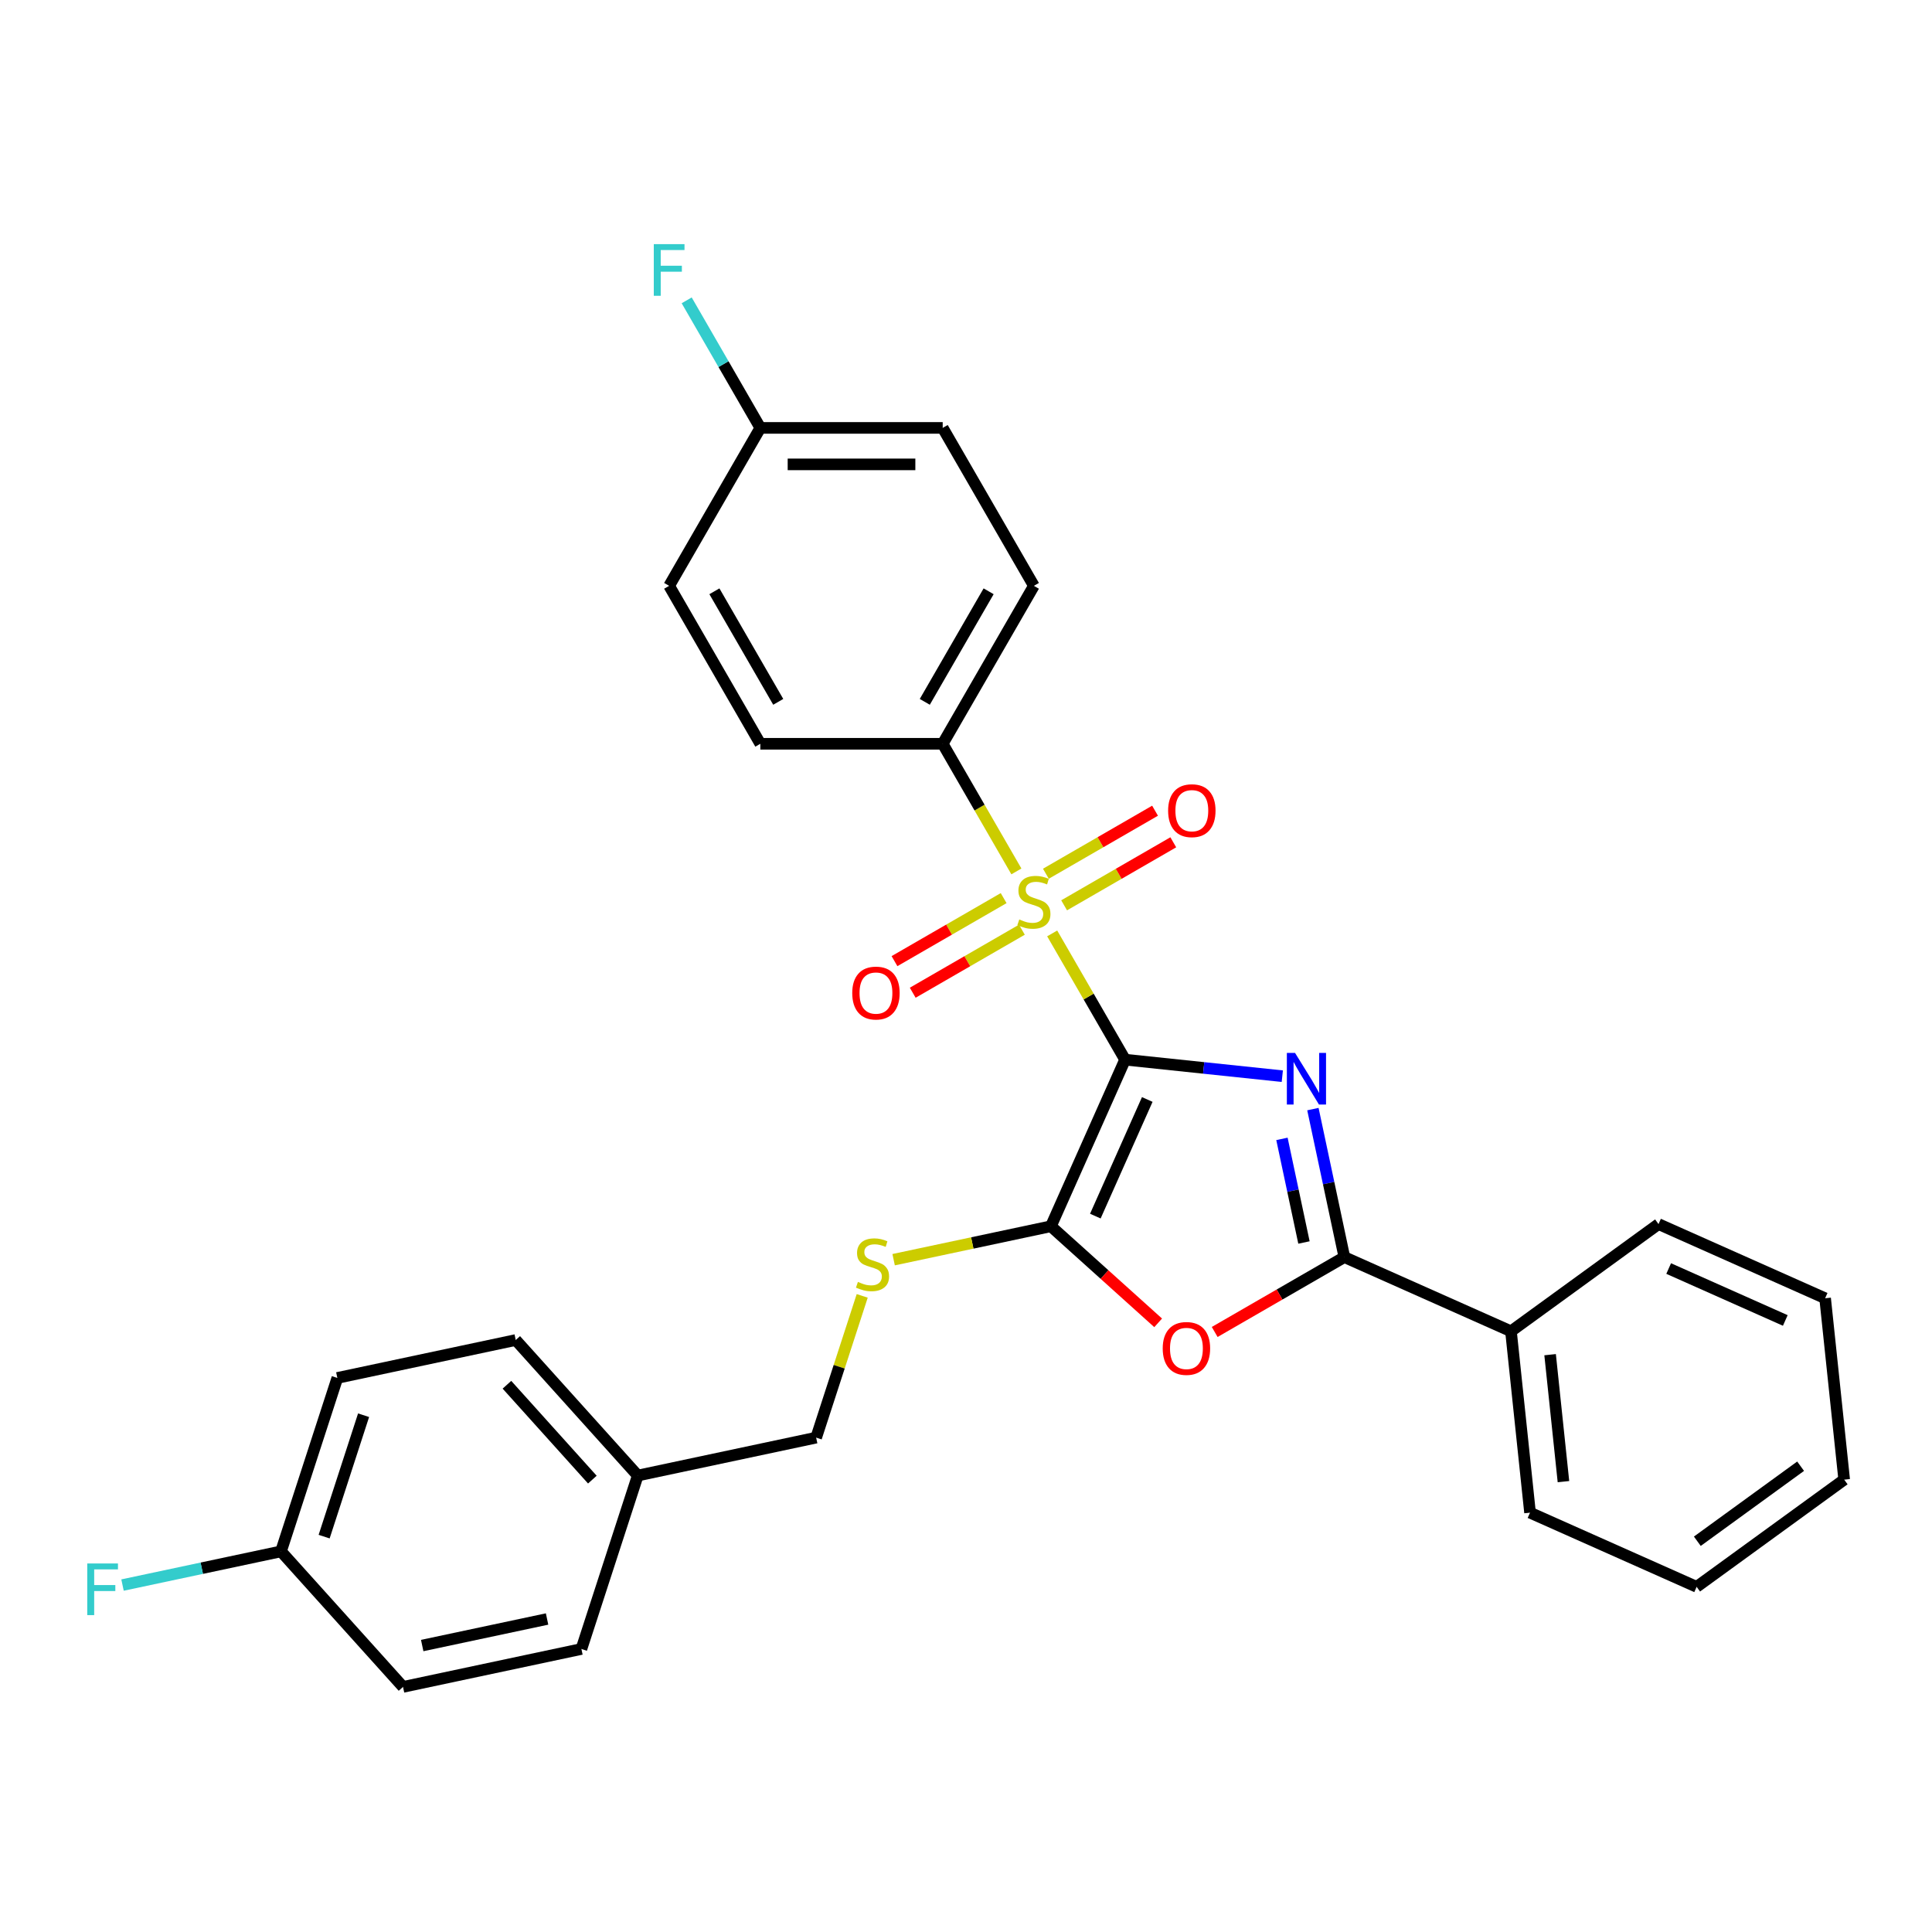 <?xml version='1.0' encoding='iso-8859-1'?>
<svg version='1.1' baseProfile='full'
              xmlns='http://www.w3.org/2000/svg'
                      xmlns:rdkit='http://www.rdkit.org/xml'
                      xmlns:xlink='http://www.w3.org/1999/xlink'
                  xml:space='preserve'
width='1000px' height='1000px' viewBox='0 0 1000 1000'>
<!-- END OF HEADER -->
<rect style='opacity:1.0;fill:#FFFFFF;stroke:none' width='1000' height='1000' x='0' y='0'> </rect>
<path class='bond-0' d='M 582.337,548.477 L 623.027,552.753' style='fill:none;fill-rule:evenodd;stroke:#000000;stroke-width:6px;stroke-linecap:butt;stroke-linejoin:miter;stroke-opacity:1' />
<path class='bond-0' d='M 623.027,552.753 L 663.717,557.03' style='fill:none;fill-rule:evenodd;stroke:#0000FF;stroke-width:6px;stroke-linecap:butt;stroke-linejoin:miter;stroke-opacity:1' />
<path class='bond-1' d='M 582.337,548.477 L 563.474,515.805' style='fill:none;fill-rule:evenodd;stroke:#000000;stroke-width:6px;stroke-linecap:butt;stroke-linejoin:miter;stroke-opacity:1' />
<path class='bond-1' d='M 563.474,515.805 L 544.611,483.134' style='fill:none;fill-rule:evenodd;stroke:#CCCC00;stroke-width:6px;stroke-linecap:butt;stroke-linejoin:miter;stroke-opacity:1' />
<path class='bond-2' d='M 582.337,548.477 L 543.943,634.711' style='fill:none;fill-rule:evenodd;stroke:#000000;stroke-width:6px;stroke-linecap:butt;stroke-linejoin:miter;stroke-opacity:1' />
<path class='bond-2' d='M 593.825,569.091 L 566.949,629.455' style='fill:none;fill-rule:evenodd;stroke:#000000;stroke-width:6px;stroke-linecap:butt;stroke-linejoin:miter;stroke-opacity:1' />
<path class='bond-3' d='M 679.558,574.07 L 687.7,612.373' style='fill:none;fill-rule:evenodd;stroke:#0000FF;stroke-width:6px;stroke-linecap:butt;stroke-linejoin:miter;stroke-opacity:1' />
<path class='bond-3' d='M 687.7,612.373 L 695.841,650.676' style='fill:none;fill-rule:evenodd;stroke:#000000;stroke-width:6px;stroke-linecap:butt;stroke-linejoin:miter;stroke-opacity:1' />
<path class='bond-3' d='M 663.534,589.486 L 669.233,616.298' style='fill:none;fill-rule:evenodd;stroke:#0000FF;stroke-width:6px;stroke-linecap:butt;stroke-linejoin:miter;stroke-opacity:1' />
<path class='bond-3' d='M 669.233,616.298 L 674.932,643.111' style='fill:none;fill-rule:evenodd;stroke:#000000;stroke-width:6px;stroke-linecap:butt;stroke-linejoin:miter;stroke-opacity:1' />
<path class='bond-5' d='M 526.081,451.039 L 507.011,418.009' style='fill:none;fill-rule:evenodd;stroke:#CCCC00;stroke-width:6px;stroke-linecap:butt;stroke-linejoin:miter;stroke-opacity:1' />
<path class='bond-5' d='M 507.011,418.009 L 487.941,384.979' style='fill:none;fill-rule:evenodd;stroke:#000000;stroke-width:6px;stroke-linecap:butt;stroke-linejoin:miter;stroke-opacity:1' />
<path class='bond-7' d='M 519.488,464.864 L 491.237,481.174' style='fill:none;fill-rule:evenodd;stroke:#CCCC00;stroke-width:6px;stroke-linecap:butt;stroke-linejoin:miter;stroke-opacity:1' />
<path class='bond-7' d='M 491.237,481.174 L 462.986,497.485' style='fill:none;fill-rule:evenodd;stroke:#FF0000;stroke-width:6px;stroke-linecap:butt;stroke-linejoin:miter;stroke-opacity:1' />
<path class='bond-7' d='M 528.928,481.213 L 500.677,497.524' style='fill:none;fill-rule:evenodd;stroke:#CCCC00;stroke-width:6px;stroke-linecap:butt;stroke-linejoin:miter;stroke-opacity:1' />
<path class='bond-7' d='M 500.677,497.524 L 472.426,513.835' style='fill:none;fill-rule:evenodd;stroke:#FF0000;stroke-width:6px;stroke-linecap:butt;stroke-linejoin:miter;stroke-opacity:1' />
<path class='bond-8' d='M 550.79,468.591 L 579.041,452.281' style='fill:none;fill-rule:evenodd;stroke:#CCCC00;stroke-width:6px;stroke-linecap:butt;stroke-linejoin:miter;stroke-opacity:1' />
<path class='bond-8' d='M 579.041,452.281 L 607.292,435.97' style='fill:none;fill-rule:evenodd;stroke:#FF0000;stroke-width:6px;stroke-linecap:butt;stroke-linejoin:miter;stroke-opacity:1' />
<path class='bond-8' d='M 541.35,452.242 L 569.601,435.931' style='fill:none;fill-rule:evenodd;stroke:#CCCC00;stroke-width:6px;stroke-linecap:butt;stroke-linejoin:miter;stroke-opacity:1' />
<path class='bond-8' d='M 569.601,435.931 L 597.853,419.62' style='fill:none;fill-rule:evenodd;stroke:#FF0000;stroke-width:6px;stroke-linecap:butt;stroke-linejoin:miter;stroke-opacity:1' />
<path class='bond-4' d='M 543.943,634.711 L 571.702,659.706' style='fill:none;fill-rule:evenodd;stroke:#000000;stroke-width:6px;stroke-linecap:butt;stroke-linejoin:miter;stroke-opacity:1' />
<path class='bond-4' d='M 571.702,659.706 L 599.461,684.7' style='fill:none;fill-rule:evenodd;stroke:#FF0000;stroke-width:6px;stroke-linecap:butt;stroke-linejoin:miter;stroke-opacity:1' />
<path class='bond-6' d='M 543.943,634.711 L 503.242,643.363' style='fill:none;fill-rule:evenodd;stroke:#000000;stroke-width:6px;stroke-linecap:butt;stroke-linejoin:miter;stroke-opacity:1' />
<path class='bond-6' d='M 503.242,643.363 L 462.541,652.014' style='fill:none;fill-rule:evenodd;stroke:#CCCC00;stroke-width:6px;stroke-linecap:butt;stroke-linejoin:miter;stroke-opacity:1' />
<path class='bond-9' d='M 695.841,650.676 L 782.076,689.071' style='fill:none;fill-rule:evenodd;stroke:#000000;stroke-width:6px;stroke-linecap:butt;stroke-linejoin:miter;stroke-opacity:1' />
<path class='bond-29' d='M 695.841,650.676 L 662.283,670.052' style='fill:none;fill-rule:evenodd;stroke:#000000;stroke-width:6px;stroke-linecap:butt;stroke-linejoin:miter;stroke-opacity:1' />
<path class='bond-29' d='M 662.283,670.052 L 628.724,689.427' style='fill:none;fill-rule:evenodd;stroke:#FF0000;stroke-width:6px;stroke-linecap:butt;stroke-linejoin:miter;stroke-opacity:1' />
<path class='bond-10' d='M 487.941,384.979 L 535.139,303.23' style='fill:none;fill-rule:evenodd;stroke:#000000;stroke-width:6px;stroke-linecap:butt;stroke-linejoin:miter;stroke-opacity:1' />
<path class='bond-10' d='M 478.671,363.277 L 511.71,306.052' style='fill:none;fill-rule:evenodd;stroke:#000000;stroke-width:6px;stroke-linecap:butt;stroke-linejoin:miter;stroke-opacity:1' />
<path class='bond-11' d='M 487.941,384.979 L 393.546,384.979' style='fill:none;fill-rule:evenodd;stroke:#000000;stroke-width:6px;stroke-linecap:butt;stroke-linejoin:miter;stroke-opacity:1' />
<path class='bond-12' d='M 446.279,670.743 L 434.36,707.428' style='fill:none;fill-rule:evenodd;stroke:#CCCC00;stroke-width:6px;stroke-linecap:butt;stroke-linejoin:miter;stroke-opacity:1' />
<path class='bond-12' d='M 434.36,707.428 L 422.44,744.113' style='fill:none;fill-rule:evenodd;stroke:#000000;stroke-width:6px;stroke-linecap:butt;stroke-linejoin:miter;stroke-opacity:1' />
<path class='bond-24' d='M 782.076,689.071 L 791.943,782.949' style='fill:none;fill-rule:evenodd;stroke:#000000;stroke-width:6px;stroke-linecap:butt;stroke-linejoin:miter;stroke-opacity:1' />
<path class='bond-24' d='M 802.332,701.179 L 809.239,766.894' style='fill:none;fill-rule:evenodd;stroke:#000000;stroke-width:6px;stroke-linecap:butt;stroke-linejoin:miter;stroke-opacity:1' />
<path class='bond-25' d='M 782.076,689.071 L 858.444,633.586' style='fill:none;fill-rule:evenodd;stroke:#000000;stroke-width:6px;stroke-linecap:butt;stroke-linejoin:miter;stroke-opacity:1' />
<path class='bond-17' d='M 535.139,303.23 L 487.941,221.481' style='fill:none;fill-rule:evenodd;stroke:#000000;stroke-width:6px;stroke-linecap:butt;stroke-linejoin:miter;stroke-opacity:1' />
<path class='bond-16' d='M 393.546,384.979 L 346.348,303.23' style='fill:none;fill-rule:evenodd;stroke:#000000;stroke-width:6px;stroke-linecap:butt;stroke-linejoin:miter;stroke-opacity:1' />
<path class='bond-16' d='M 402.816,363.277 L 369.777,306.052' style='fill:none;fill-rule:evenodd;stroke:#000000;stroke-width:6px;stroke-linecap:butt;stroke-linejoin:miter;stroke-opacity:1' />
<path class='bond-15' d='M 422.44,744.113 L 330.107,763.739' style='fill:none;fill-rule:evenodd;stroke:#000000;stroke-width:6px;stroke-linecap:butt;stroke-linejoin:miter;stroke-opacity:1' />
<path class='bond-13' d='M 393.546,221.481 L 346.348,303.23' style='fill:none;fill-rule:evenodd;stroke:#000000;stroke-width:6px;stroke-linecap:butt;stroke-linejoin:miter;stroke-opacity:1' />
<path class='bond-19' d='M 393.546,221.481 L 374.486,188.469' style='fill:none;fill-rule:evenodd;stroke:#000000;stroke-width:6px;stroke-linecap:butt;stroke-linejoin:miter;stroke-opacity:1' />
<path class='bond-19' d='M 374.486,188.469 L 355.427,155.458' style='fill:none;fill-rule:evenodd;stroke:#33CCCC;stroke-width:6px;stroke-linecap:butt;stroke-linejoin:miter;stroke-opacity:1' />
<path class='bond-30' d='M 393.546,221.481 L 487.941,221.481' style='fill:none;fill-rule:evenodd;stroke:#000000;stroke-width:6px;stroke-linecap:butt;stroke-linejoin:miter;stroke-opacity:1' />
<path class='bond-30' d='M 407.705,240.36 L 473.782,240.36' style='fill:none;fill-rule:evenodd;stroke:#000000;stroke-width:6px;stroke-linecap:butt;stroke-linejoin:miter;stroke-opacity:1' />
<path class='bond-14' d='M 145.441,802.991 L 174.611,713.215' style='fill:none;fill-rule:evenodd;stroke:#000000;stroke-width:6px;stroke-linecap:butt;stroke-linejoin:miter;stroke-opacity:1' />
<path class='bond-14' d='M 167.772,795.358 L 188.191,732.515' style='fill:none;fill-rule:evenodd;stroke:#000000;stroke-width:6px;stroke-linecap:butt;stroke-linejoin:miter;stroke-opacity:1' />
<path class='bond-18' d='M 145.441,802.991 L 104.429,811.708' style='fill:none;fill-rule:evenodd;stroke:#000000;stroke-width:6px;stroke-linecap:butt;stroke-linejoin:miter;stroke-opacity:1' />
<path class='bond-18' d='M 104.429,811.708 L 63.417,820.426' style='fill:none;fill-rule:evenodd;stroke:#33CCCC;stroke-width:6px;stroke-linecap:butt;stroke-linejoin:miter;stroke-opacity:1' />
<path class='bond-31' d='M 145.441,802.991 L 208.604,873.14' style='fill:none;fill-rule:evenodd;stroke:#000000;stroke-width:6px;stroke-linecap:butt;stroke-linejoin:miter;stroke-opacity:1' />
<path class='bond-22' d='M 330.107,763.739 L 300.937,853.514' style='fill:none;fill-rule:evenodd;stroke:#000000;stroke-width:6px;stroke-linecap:butt;stroke-linejoin:miter;stroke-opacity:1' />
<path class='bond-23' d='M 330.107,763.739 L 266.944,693.589' style='fill:none;fill-rule:evenodd;stroke:#000000;stroke-width:6px;stroke-linecap:butt;stroke-linejoin:miter;stroke-opacity:1' />
<path class='bond-23' d='M 306.603,765.849 L 262.389,716.744' style='fill:none;fill-rule:evenodd;stroke:#000000;stroke-width:6px;stroke-linecap:butt;stroke-linejoin:miter;stroke-opacity:1' />
<path class='bond-20' d='M 208.604,873.14 L 300.937,853.514' style='fill:none;fill-rule:evenodd;stroke:#000000;stroke-width:6px;stroke-linecap:butt;stroke-linejoin:miter;stroke-opacity:1' />
<path class='bond-20' d='M 218.529,851.73 L 283.162,837.992' style='fill:none;fill-rule:evenodd;stroke:#000000;stroke-width:6px;stroke-linecap:butt;stroke-linejoin:miter;stroke-opacity:1' />
<path class='bond-21' d='M 174.611,713.215 L 266.944,693.589' style='fill:none;fill-rule:evenodd;stroke:#000000;stroke-width:6px;stroke-linecap:butt;stroke-linejoin:miter;stroke-opacity:1' />
<path class='bond-26' d='M 791.943,782.949 L 878.178,821.343' style='fill:none;fill-rule:evenodd;stroke:#000000;stroke-width:6px;stroke-linecap:butt;stroke-linejoin:miter;stroke-opacity:1' />
<path class='bond-27' d='M 858.444,633.586 L 944.678,671.98' style='fill:none;fill-rule:evenodd;stroke:#000000;stroke-width:6px;stroke-linecap:butt;stroke-linejoin:miter;stroke-opacity:1' />
<path class='bond-27' d='M 863.7,656.592 L 924.064,683.468' style='fill:none;fill-rule:evenodd;stroke:#000000;stroke-width:6px;stroke-linecap:butt;stroke-linejoin:miter;stroke-opacity:1' />
<path class='bond-32' d='M 878.178,821.343 L 954.545,765.859' style='fill:none;fill-rule:evenodd;stroke:#000000;stroke-width:6px;stroke-linecap:butt;stroke-linejoin:miter;stroke-opacity:1' />
<path class='bond-32' d='M 878.536,797.747 L 931.993,758.908' style='fill:none;fill-rule:evenodd;stroke:#000000;stroke-width:6px;stroke-linecap:butt;stroke-linejoin:miter;stroke-opacity:1' />
<path class='bond-28' d='M 944.678,671.98 L 954.545,765.859' style='fill:none;fill-rule:evenodd;stroke:#000000;stroke-width:6px;stroke-linecap:butt;stroke-linejoin:miter;stroke-opacity:1' />
<path  class='atom-1' d='M 670.306 544.977
L 679.066 559.137
Q 679.935 560.534, 681.332 563.063
Q 682.729 565.593, 682.804 565.744
L 682.804 544.977
L 686.353 544.977
L 686.353 571.71
L 682.691 571.71
L 673.289 556.229
Q 672.194 554.417, 671.024 552.34
Q 669.891 550.263, 669.551 549.621
L 669.551 571.71
L 666.077 571.71
L 666.077 544.977
L 670.306 544.977
' fill='#0000FF'/>
<path  class='atom-2' d='M 527.587 475.903
Q 527.889 476.016, 529.135 476.545
Q 530.382 477.073, 531.741 477.413
Q 533.138 477.715, 534.497 477.715
Q 537.027 477.715, 538.5 476.507
Q 539.972 475.261, 539.972 473.109
Q 539.972 471.636, 539.217 470.73
Q 538.5 469.824, 537.367 469.333
Q 536.234 468.842, 534.346 468.276
Q 531.967 467.558, 530.533 466.879
Q 529.135 466.199, 528.116 464.764
Q 527.134 463.329, 527.134 460.913
Q 527.134 457.552, 529.4 455.476
Q 531.703 453.399, 536.234 453.399
Q 539.33 453.399, 542.842 454.871
L 541.973 457.779
Q 538.764 456.457, 536.347 456.457
Q 533.742 456.457, 532.307 457.552
Q 530.872 458.61, 530.91 460.46
Q 530.91 461.895, 531.628 462.763
Q 532.383 463.631, 533.44 464.122
Q 534.535 464.613, 536.347 465.179
Q 538.764 465.935, 540.199 466.69
Q 541.633 467.445, 542.653 468.993
Q 543.71 470.503, 543.71 473.109
Q 543.71 476.809, 541.218 478.81
Q 538.764 480.774, 534.648 480.774
Q 532.269 480.774, 530.457 480.245
Q 528.682 479.754, 526.568 478.886
L 527.587 475.903
' fill='#CCCC00'/>
<path  class='atom-5' d='M 601.821 697.95
Q 601.821 691.531, 604.993 687.944
Q 608.164 684.357, 614.092 684.357
Q 620.02 684.357, 623.192 687.944
Q 626.364 691.531, 626.364 697.95
Q 626.364 704.444, 623.154 708.145
Q 619.945 711.807, 614.092 711.807
Q 608.202 711.807, 604.993 708.145
Q 601.821 704.482, 601.821 697.95
M 614.092 708.786
Q 618.17 708.786, 620.36 706.068
Q 622.588 703.311, 622.588 697.95
Q 622.588 692.701, 620.36 690.058
Q 618.17 687.377, 614.092 687.377
Q 610.014 687.377, 607.787 690.021
Q 605.597 692.664, 605.597 697.95
Q 605.597 703.349, 607.787 706.068
Q 610.014 708.786, 614.092 708.786
' fill='#FF0000'/>
<path  class='atom-7' d='M 444.058 663.512
Q 444.36 663.626, 445.606 664.154
Q 446.852 664.683, 448.212 665.023
Q 449.609 665.325, 450.968 665.325
Q 453.498 665.325, 454.97 664.117
Q 456.443 662.871, 456.443 660.718
Q 456.443 659.246, 455.688 658.34
Q 454.97 657.433, 453.838 656.943
Q 452.705 656.452, 450.817 655.885
Q 448.438 655.168, 447.003 654.488
Q 445.606 653.809, 444.587 652.374
Q 443.605 650.939, 443.605 648.522
Q 443.605 645.162, 445.871 643.085
Q 448.174 641.009, 452.705 641.009
Q 455.801 641.009, 459.313 642.481
L 458.444 645.389
Q 455.235 644.067, 452.818 644.067
Q 450.213 644.067, 448.778 645.162
Q 447.343 646.219, 447.381 648.069
Q 447.381 649.504, 448.098 650.373
Q 448.853 651.241, 449.911 651.732
Q 451.006 652.223, 452.818 652.789
Q 455.235 653.544, 456.669 654.299
Q 458.104 655.055, 459.124 656.603
Q 460.181 658.113, 460.181 660.718
Q 460.181 664.419, 457.689 666.42
Q 455.235 668.383, 451.119 668.383
Q 448.74 668.383, 446.928 667.855
Q 445.153 667.364, 443.039 666.495
L 444.058 663.512
' fill='#CCCC00'/>
<path  class='atom-8' d='M 441.119 514.001
Q 441.119 507.582, 444.29 503.995
Q 447.462 500.408, 453.39 500.408
Q 459.318 500.408, 462.49 503.995
Q 465.661 507.582, 465.661 514.001
Q 465.661 520.495, 462.452 524.196
Q 459.243 527.858, 453.39 527.858
Q 447.5 527.858, 444.29 524.196
Q 441.119 520.533, 441.119 514.001
M 453.39 524.838
Q 457.468 524.838, 459.658 522.119
Q 461.886 519.363, 461.886 514.001
Q 461.886 508.753, 459.658 506.109
Q 457.468 503.429, 453.39 503.429
Q 449.312 503.429, 447.084 506.072
Q 444.894 508.715, 444.894 514.001
Q 444.894 519.4, 447.084 522.119
Q 449.312 524.838, 453.39 524.838
' fill='#FF0000'/>
<path  class='atom-9' d='M 604.617 419.605
Q 604.617 413.186, 607.788 409.599
Q 610.96 406.012, 616.888 406.012
Q 622.816 406.012, 625.988 409.599
Q 629.16 413.186, 629.16 419.605
Q 629.16 426.1, 625.95 429.8
Q 622.741 433.463, 616.888 433.463
Q 610.998 433.463, 607.788 429.8
Q 604.617 426.137, 604.617 419.605
M 616.888 430.442
Q 620.966 430.442, 623.156 427.723
Q 625.384 424.967, 625.384 419.605
Q 625.384 414.357, 623.156 411.714
Q 620.966 409.033, 616.888 409.033
Q 612.81 409.033, 610.582 411.676
Q 608.392 414.319, 608.392 419.605
Q 608.392 425.005, 610.582 427.723
Q 612.81 430.442, 616.888 430.442
' fill='#FF0000'/>
<path  class='atom-19' d='M 45.16 809.25
L 61.057 809.25
L 61.057 812.309
L 48.748 812.309
L 48.748 820.427
L 59.697 820.427
L 59.697 823.523
L 48.748 823.523
L 48.748 835.983
L 45.16 835.983
L 45.16 809.25
' fill='#33CCCC'/>
<path  class='atom-20' d='M 338.4 126.365
L 354.296 126.365
L 354.296 129.424
L 341.987 129.424
L 341.987 137.542
L 352.937 137.542
L 352.937 140.638
L 341.987 140.638
L 341.987 153.098
L 338.4 153.098
L 338.4 126.365
' fill='#33CCCC'/>
</svg>
